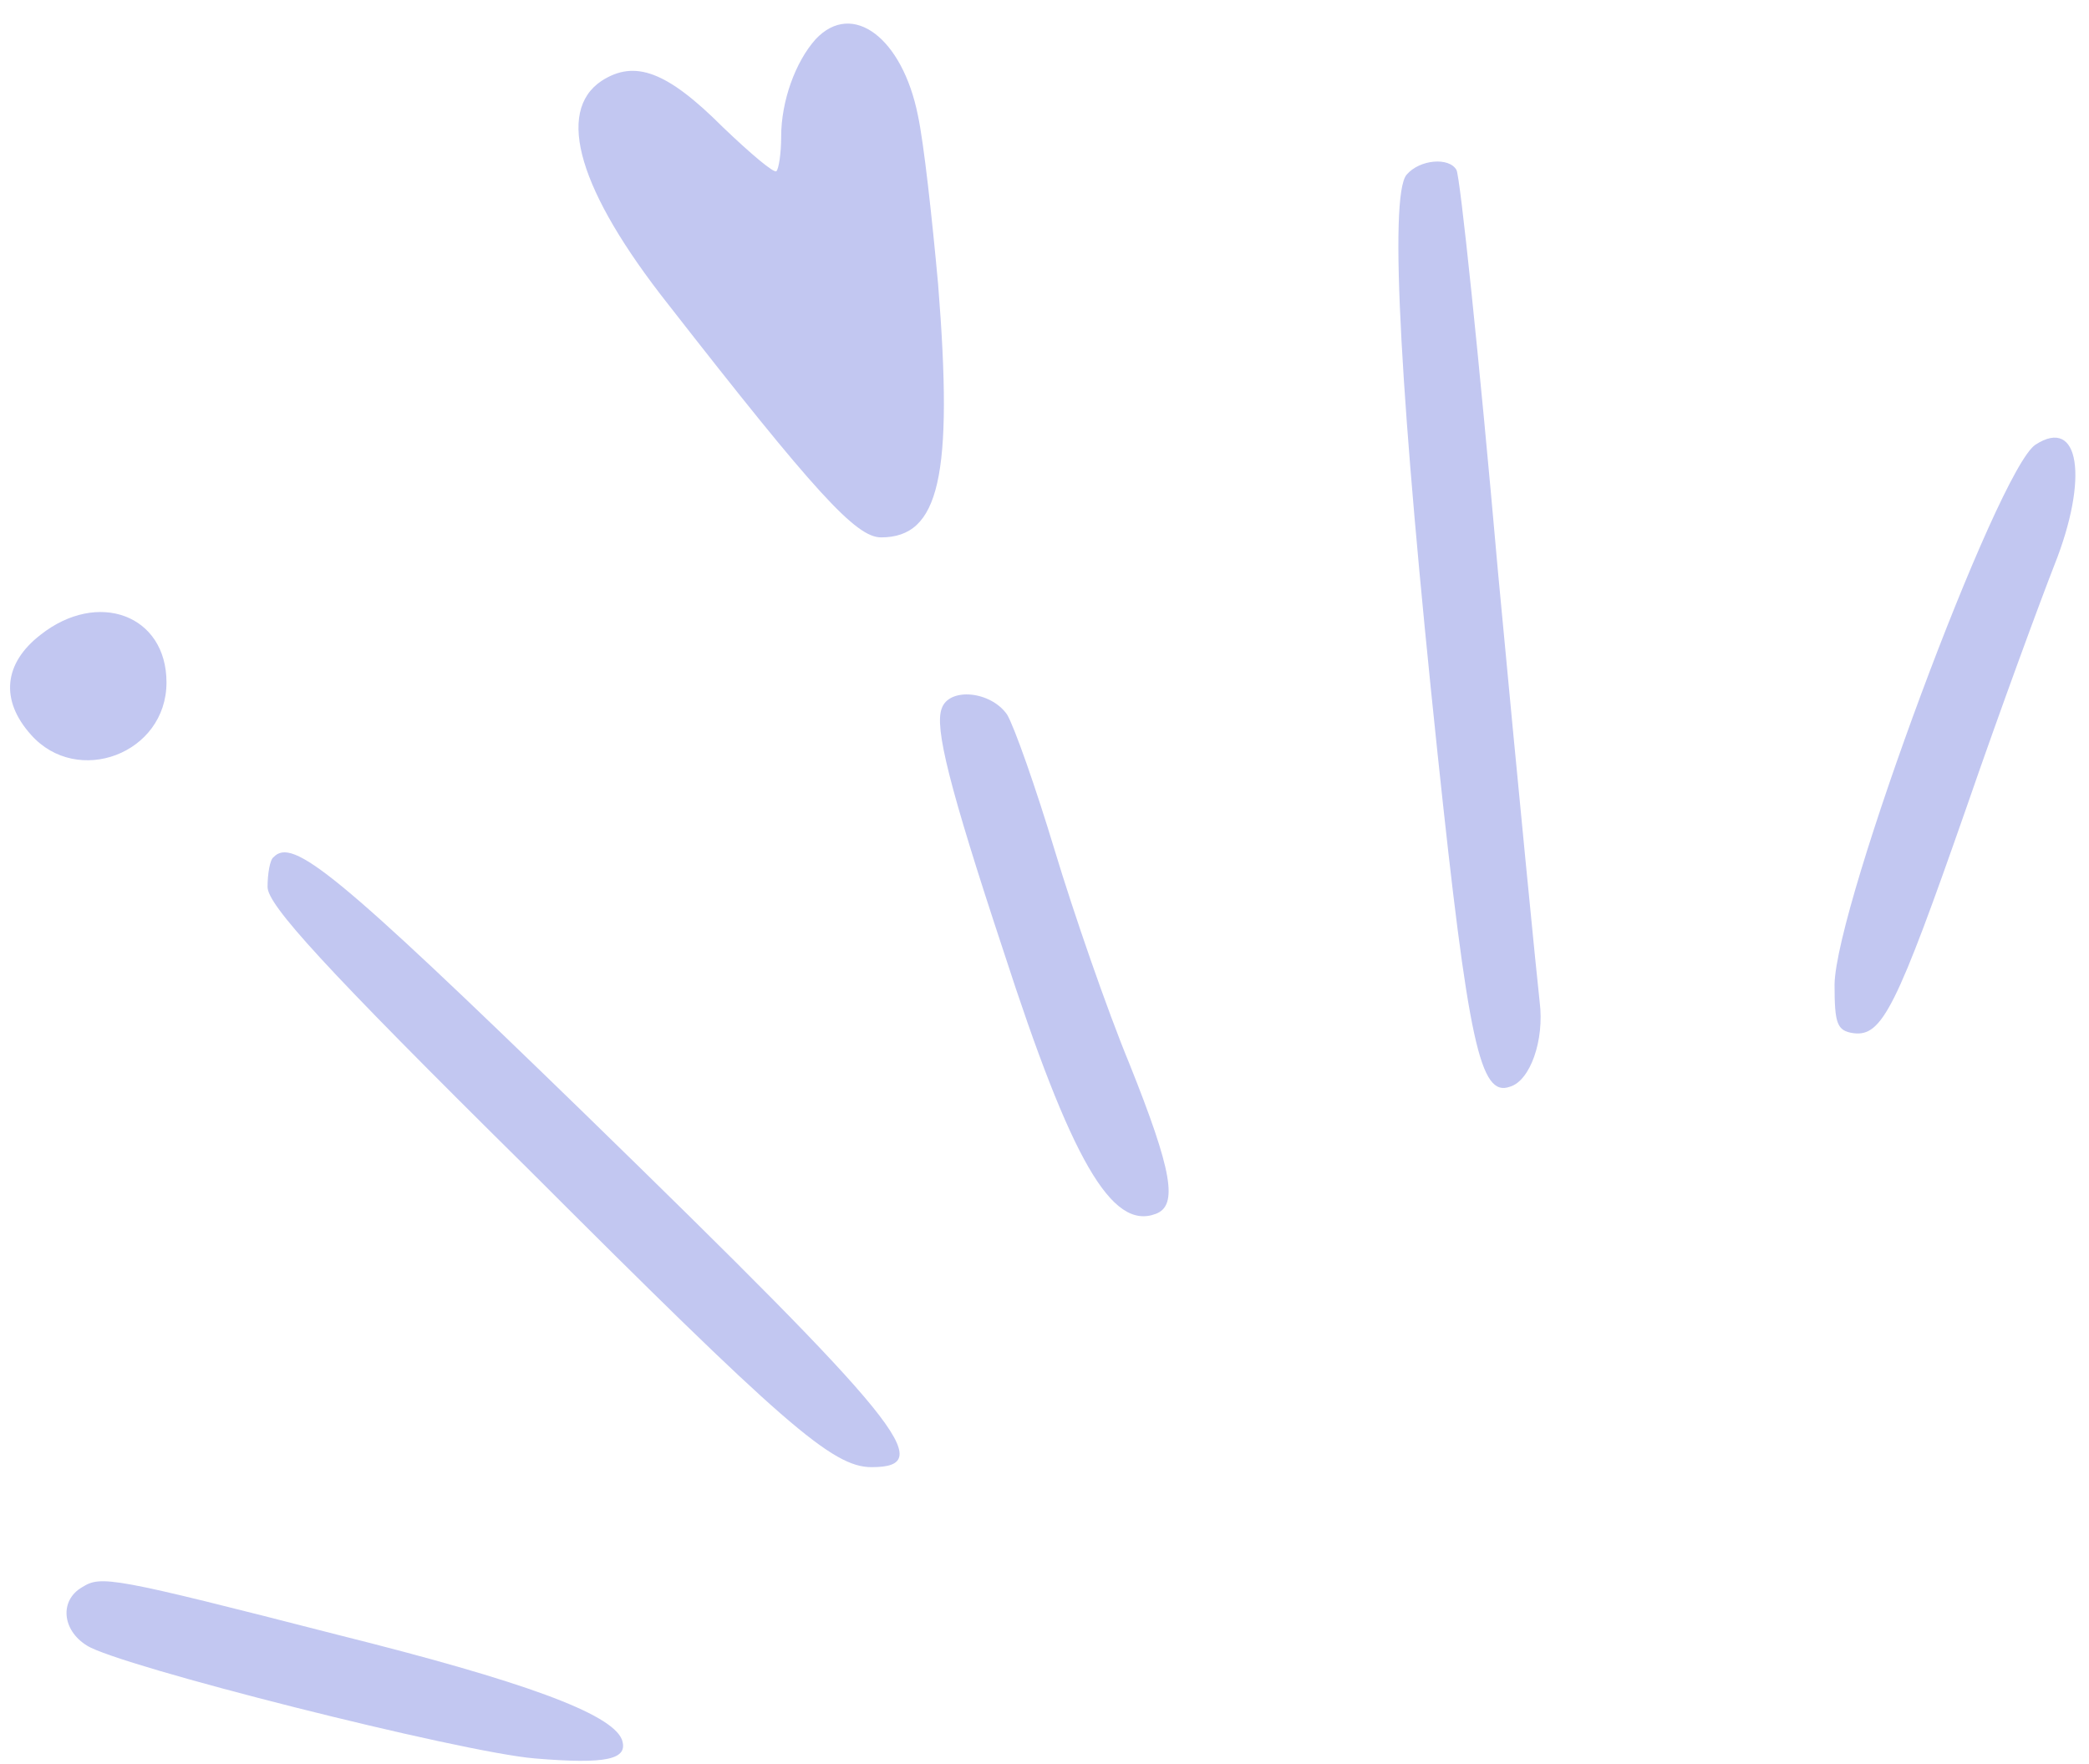 <?xml version="1.0" encoding="UTF-8" standalone="no"?><svg xmlns="http://www.w3.org/2000/svg" xmlns:xlink="http://www.w3.org/1999/xlink" fill="none" height="840.1" preserveAspectRatio="xMidYMid meet" style="fill: none" version="1" viewBox="-4.6 -10.3 994.7 840.1" width="994.7" zoomAndPan="magnify"><g id="change1_1"><path clip-rule="evenodd" d="M383.776 8.371C374.152 19.128 367.359 37.81 367.359 54.793C367.359 62.719 366.226 70.079 365.094 71.211C363.962 72.343 352.639 62.719 339.619 50.264C313.011 23.657 297.726 17.995 281.875 28.186C259.796 42.905 271.118 80.835 313.577 134.616C383.776 224.629 403.024 245.575 414.913 245.575C442.652 245.575 449.446 216.703 442.086 124.992C439.256 93.856 435.293 57.624 432.462 44.603C425.103 7.805 401.326 -10.311 383.776 8.371Z" fill="#c2c7f1" fill-rule="evenodd"/></g><g id="change1_2"><path clip-rule="evenodd" d="M665.143 72.916C656.651 83.106 662.312 181.611 679.862 348.05C694.581 487.315 700.242 512.224 714.395 507.129C724.019 504.299 730.812 485.051 728.548 466.935C727.416 457.311 718.358 365.6 708.734 262.566C699.676 159.532 690.618 73.482 688.92 70.651C685.523 64.424 671.37 65.557 665.143 72.916Z" fill="#c2c7f1" fill-rule="evenodd"/></g><g id="change1_3"><path clip-rule="evenodd" d="M964.615 201.431C946.5 213.319 869.508 420.518 868.941 458.448C868.941 477.13 870.074 480.527 877.999 481.659C891.586 483.358 898.38 469.771 931.781 374.097C948.198 326.543 967.446 274.46 973.673 258.608C990.091 217.282 985.562 187.844 964.615 201.431Z" fill="#c2c7f1" fill-rule="evenodd"/></g><g id="change1_4"><path clip-rule="evenodd" d="M14.669 291.987C-2.88 305.574 -4.579 323.123 10.14 339.541C32.219 364.45 74.678 348.599 74.678 314.632C74.678 282.363 41.843 270.474 14.669 291.987Z" fill="#c2c7f1" fill-rule="evenodd"/></g><g id="change1_5"><path clip-rule="evenodd" d="M443.792 327.089C440.395 336.147 447.188 363.886 473.23 442.577C505.499 542.214 524.747 575.615 545.693 567.689C556.449 563.726 553.619 547.309 533.239 496.358C522.482 470.317 506.631 424.461 497.573 394.457C488.515 364.453 478.325 335.58 474.928 329.919C467.003 318.597 447.188 316.898 443.792 327.089Z" fill="#c2c7f1" fill-rule="evenodd"/></g><g id="change1_6"><path clip-rule="evenodd" d="M125.632 397.862C123.934 398.994 122.802 405.788 122.802 412.015C122.802 420.507 148.843 449.379 246.782 546.185C368.497 667.901 391.708 688.282 410.39 688.282C442.093 688.282 425.109 667.335 273.956 520.144C155.071 404.656 134.69 388.238 125.632 397.862Z" fill="#c2c7f1" fill-rule="evenodd"/></g><g id="change1_7"><path clip-rule="evenodd" d="M34.478 745.462C23.722 751.689 24.855 765.842 36.743 773.201C51.462 782.826 215.071 824.152 250.17 826.983C284.137 829.813 294.893 827.549 291.497 817.925C286.401 805.47 244.509 790.185 156.194 768.106C48.065 740.366 43.536 739.8 34.478 745.462Z" fill="#c2c7f1" fill-rule="evenodd"/></g></svg>